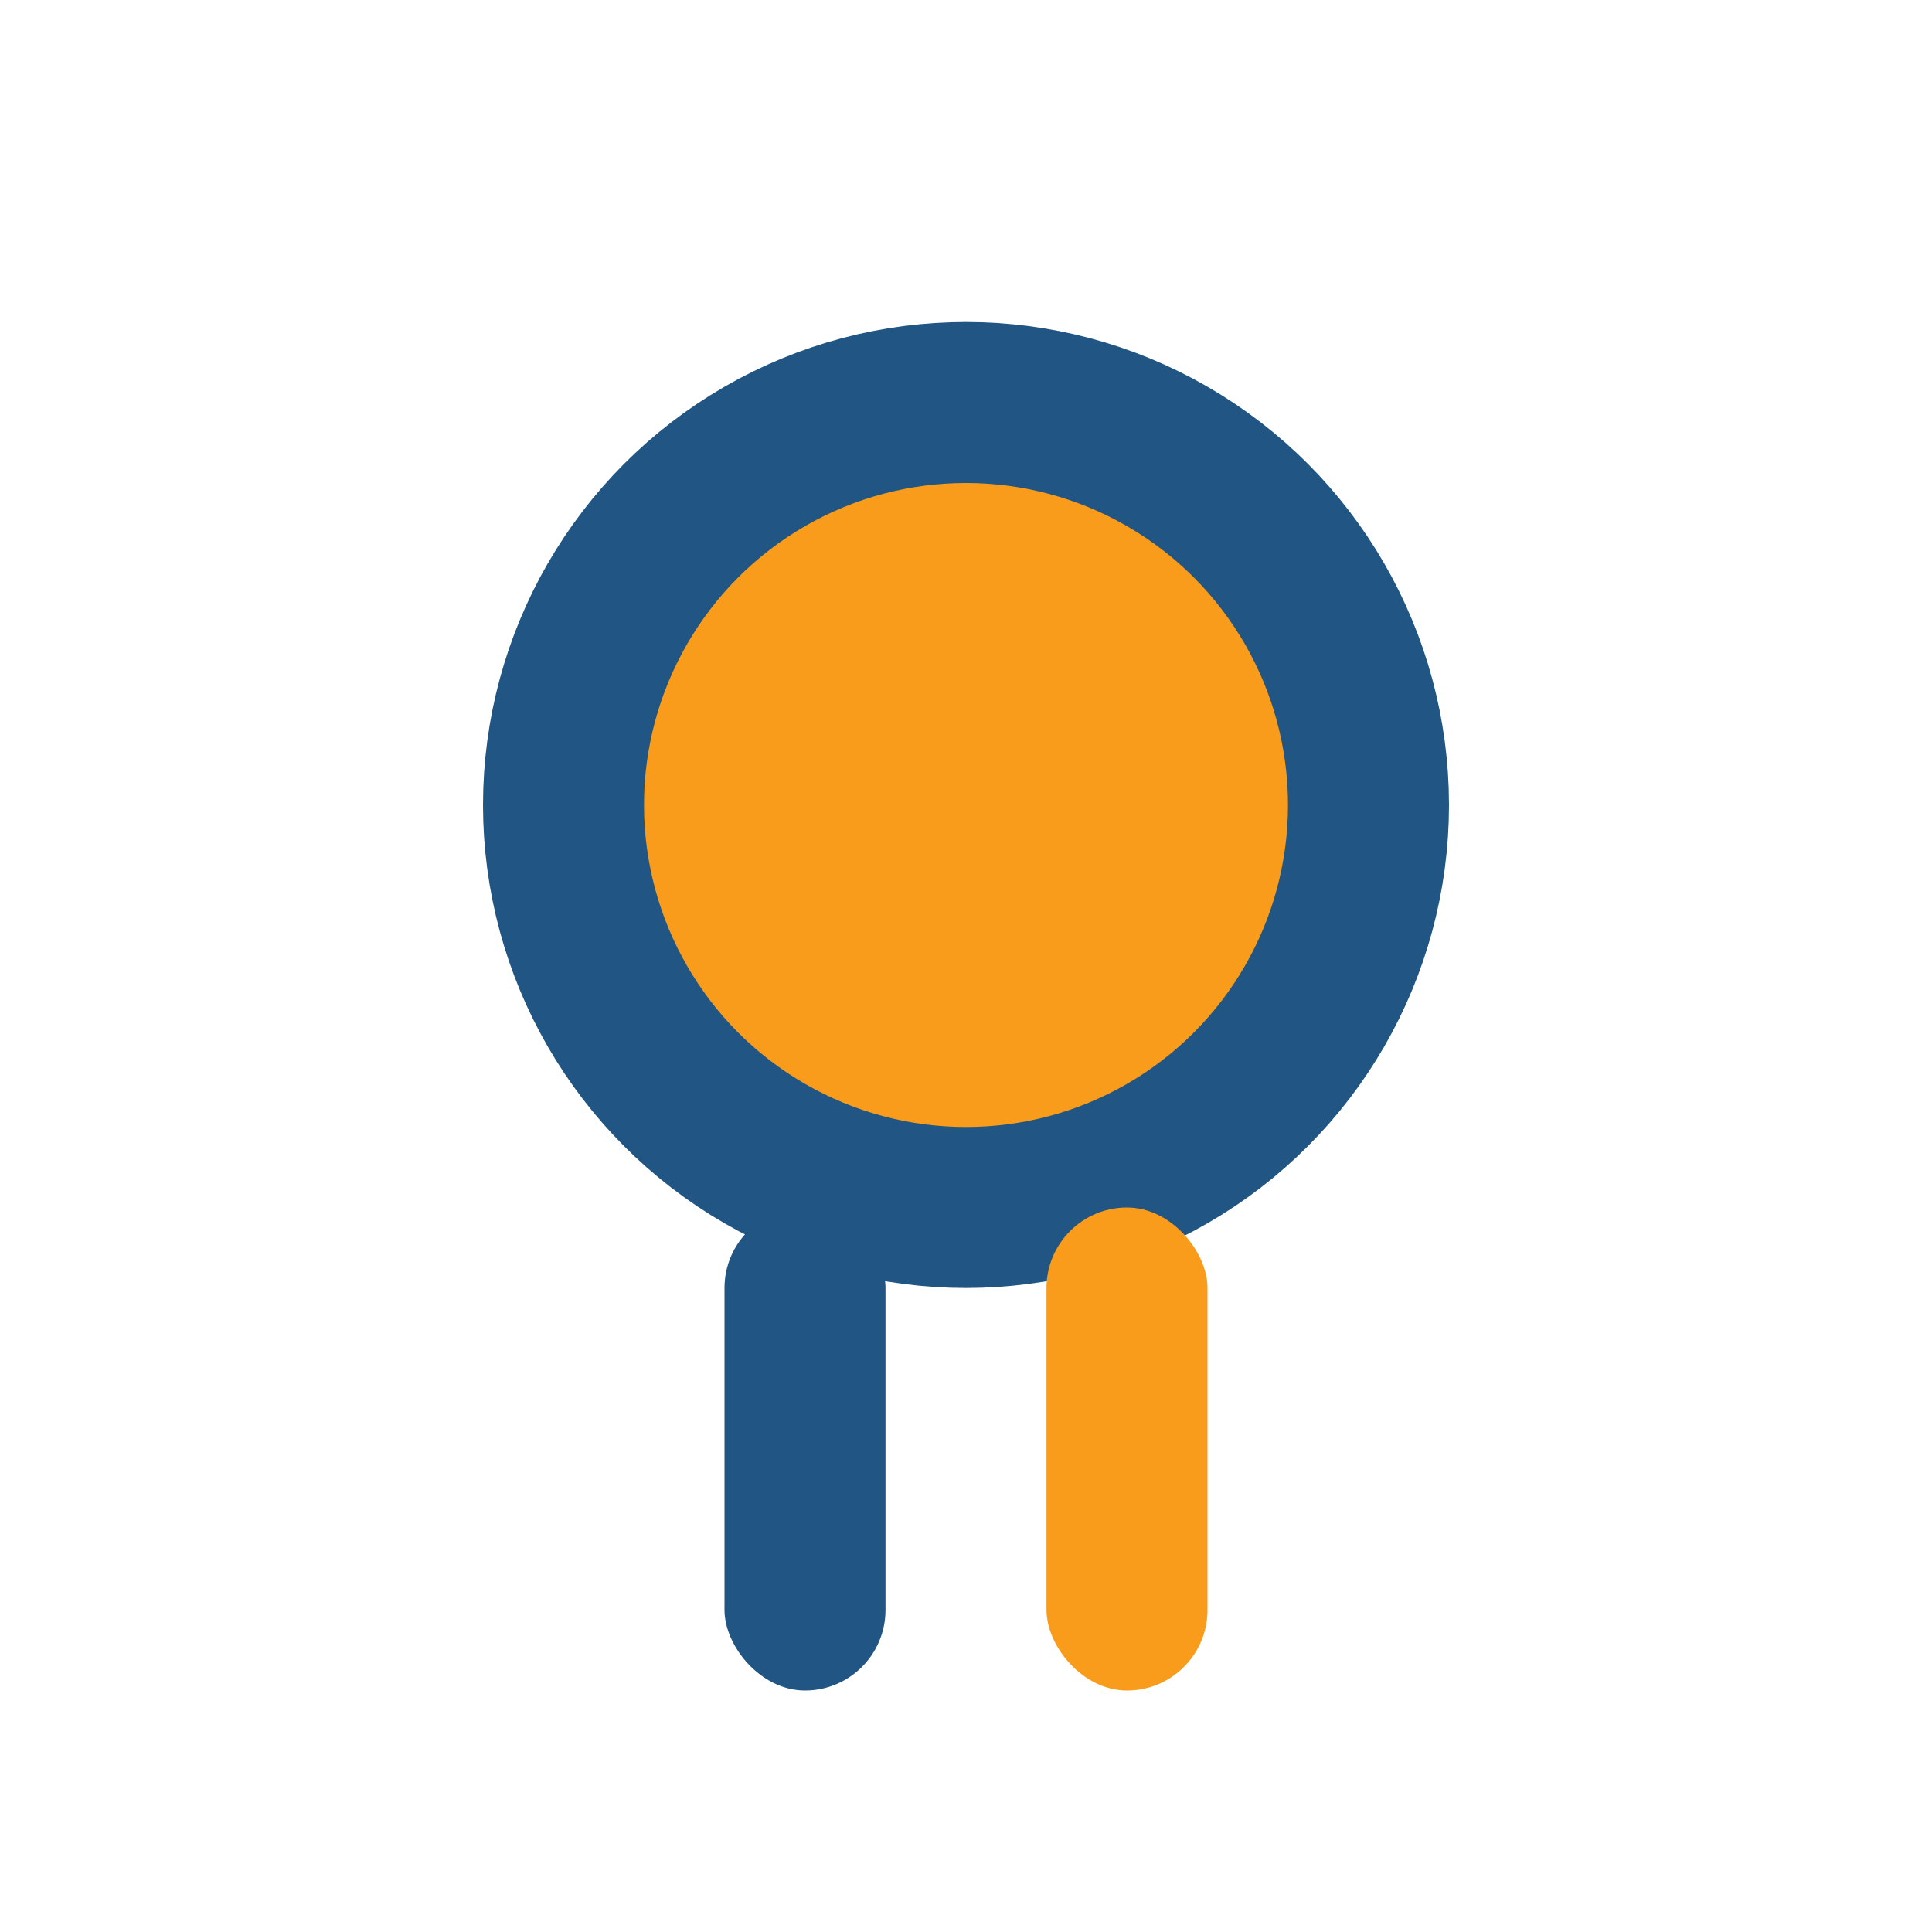 <?xml version="1.0" encoding="UTF-8"?>
<svg xmlns="http://www.w3.org/2000/svg" width="24" height="24" viewBox="0 0 24 24"><circle cx="12" cy="10" r="5" fill="#F99C1C" stroke="#215684" stroke-width="2"/><rect x="9" y="15" width="2" height="6" rx="1" fill="#215684"/><rect x="13" y="15" width="2" height="6" rx="1" fill="#F99C1C"/></svg>